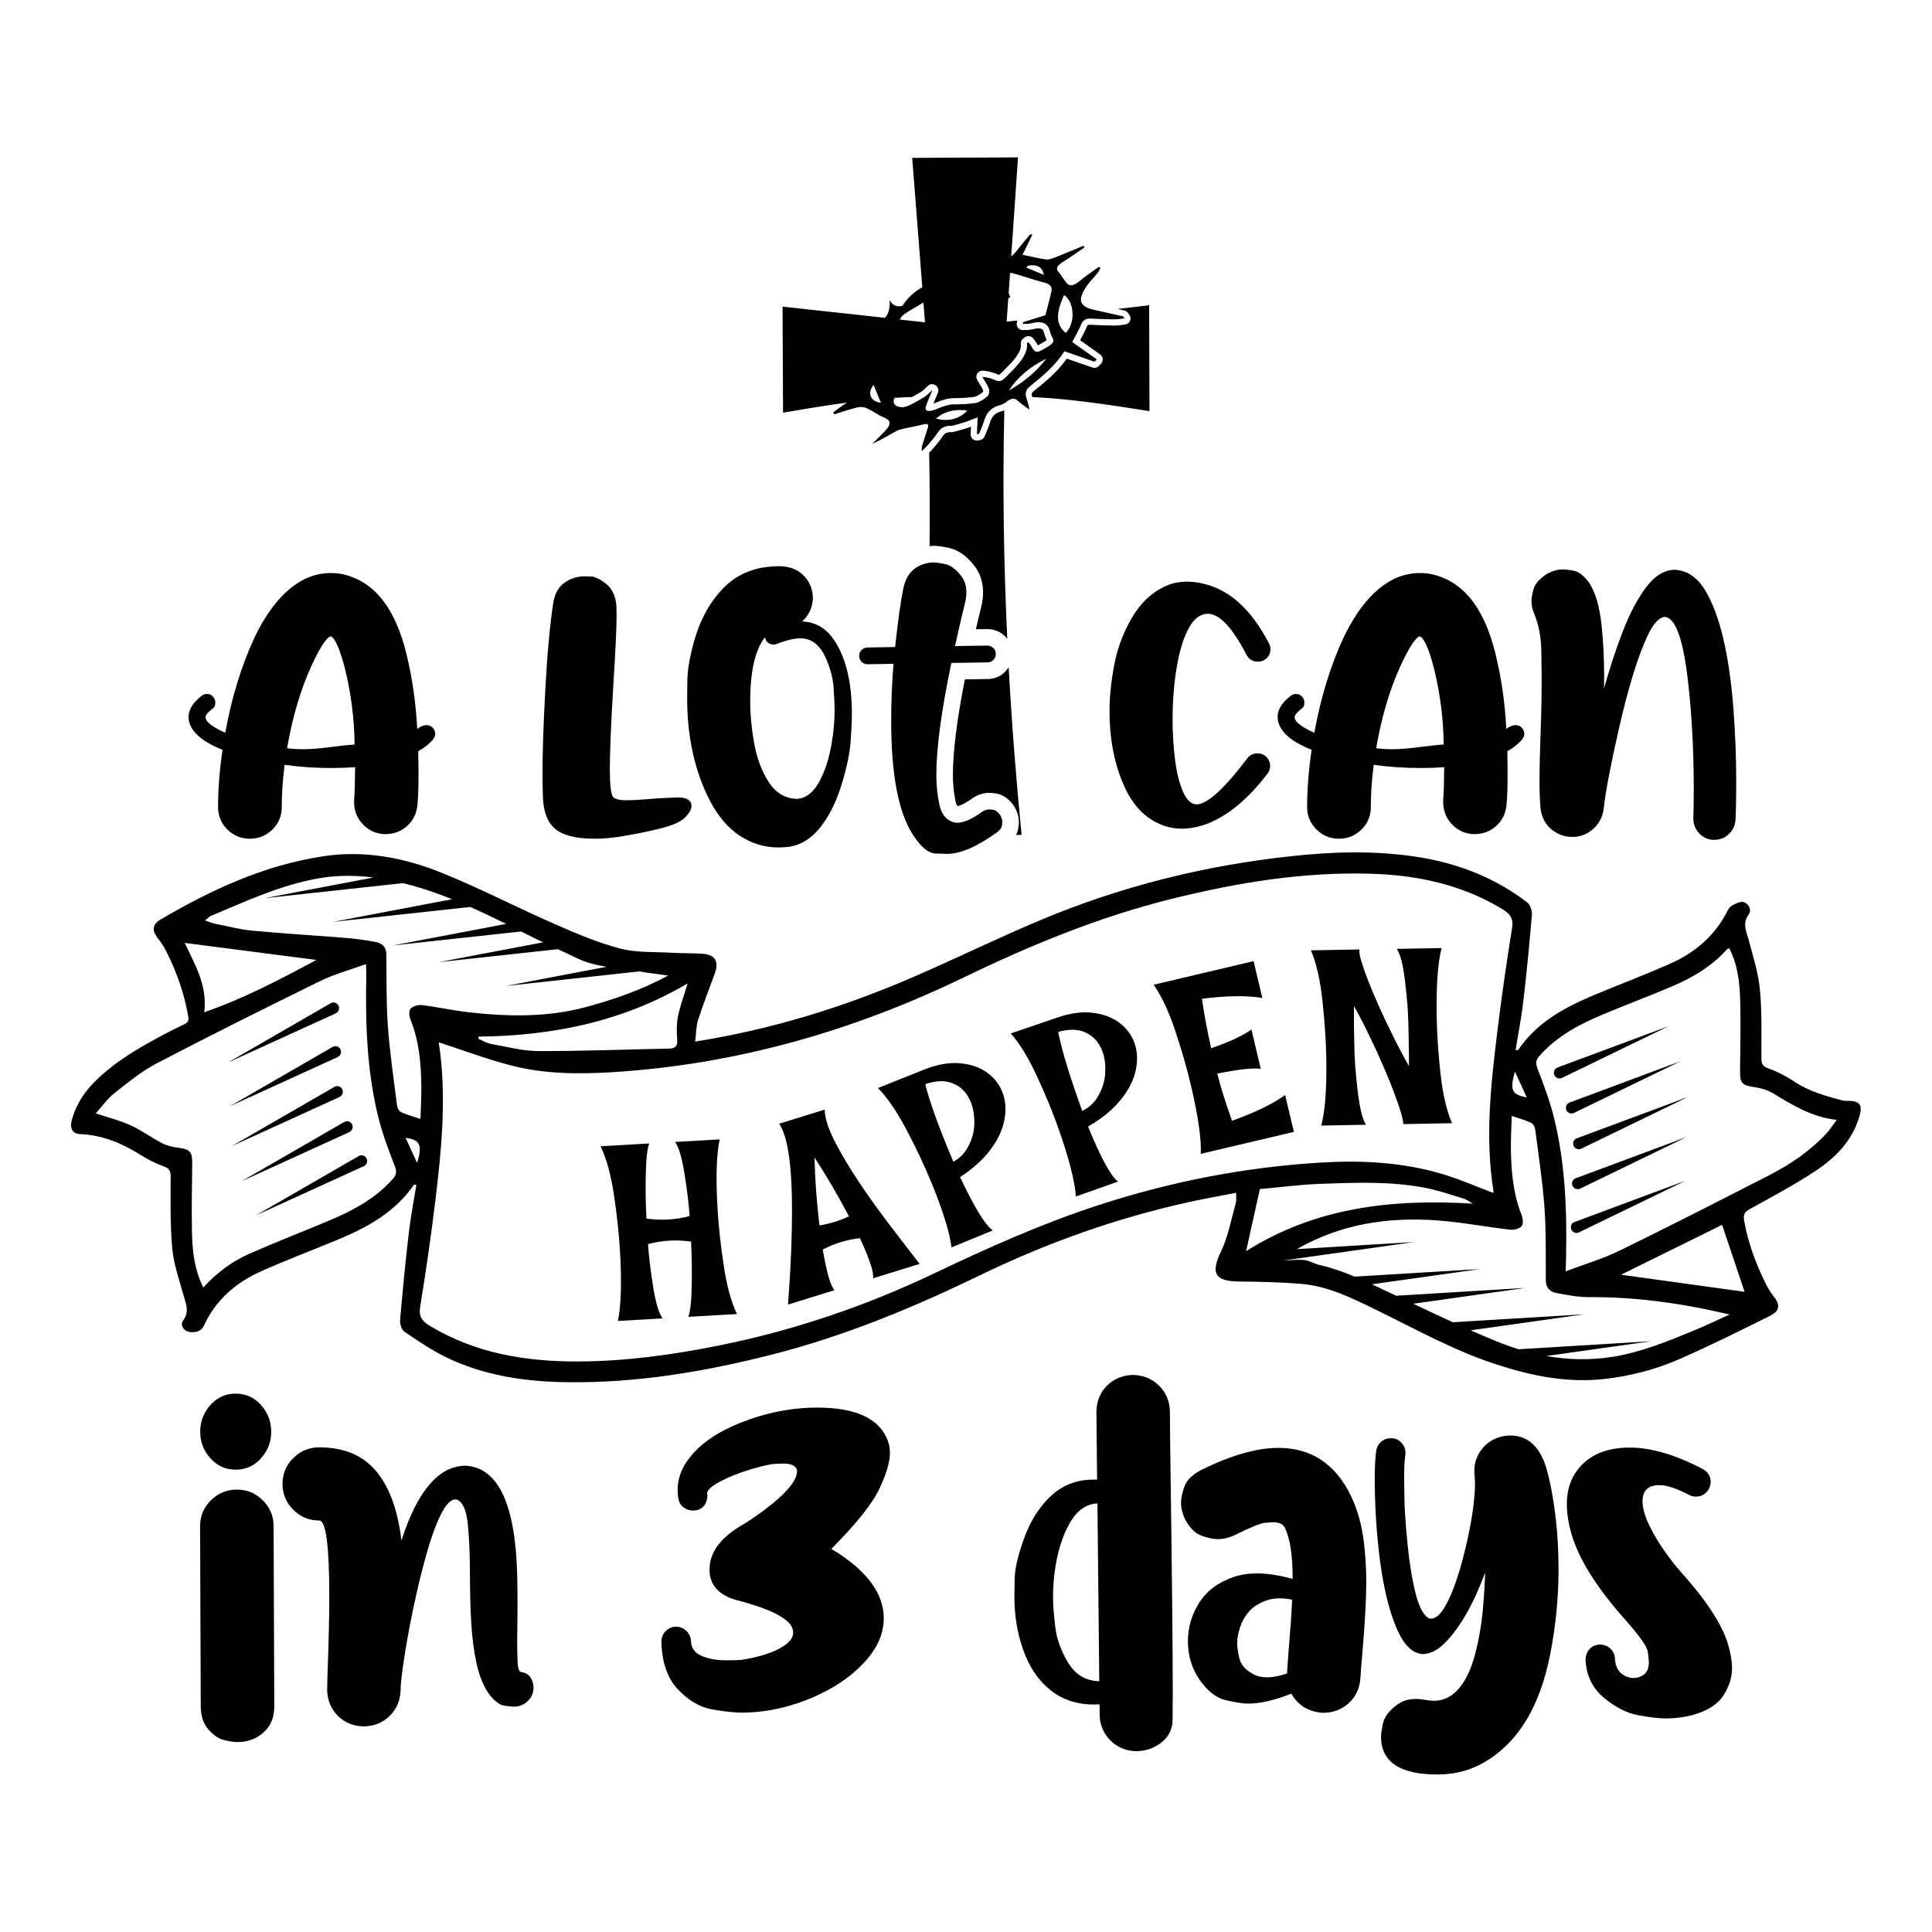 <?xml version="1.0" encoding="utf-8"?>
<svg xmlns="http://www.w3.org/2000/svg" xmlns:xlink="http://www.w3.org/1999/xlink" version="1.1" id="Layer_1" x="0px" y="0px" viewBox="0 0 432 432" style="enable-background:new 0 0 432 432;" xml:space="preserve">
<g>
	<g>
		<g>
			<g>
				<g>
					<path d="M224.8,150.15c-1.02,1.04-2.35,1.63-3.84,1.68l-5.21,0.08c-1.78,9.03-2.68,16.21-2.68,21.36c0,2.09,0.2,4.06,0.59,5.86       c0.06,0.28,0.22,0.91,0.48,1.12c0.29-0.05,1.28-0.31,3.23-1.72c1.24-0.84,2.55-1.25,3.89-1.25c0.21,0,0.67,0.03,1.39,0.13       c1.41,0.21,2.68,1.01,3.78,2.39c0.95,1.31,1.39,2.65,1.39,4.02c0,0.24-0.03,0.72-0.14,1.43c-0.07,0.5-0.25,0.98-0.48,1.45       c0.41,0,0.82,0,1.23-0.01c-1.23-12.5-2.2-25-2.89-37.5C225.33,149.53,225.09,149.85,224.8,150.15z"></path>
					<path d="M208.78,122.05c0.78,0,1.82,0.14,3.26,0.43c2.04,0.41,3.93,1.68,5.63,3.78c1.41,1.67,2.15,3.8,2.15,6.25       c0,0.75-0.08,1.52-0.23,2.31c-0.11,0.58-0.34,1.56-0.69,2.93c-0.21,0.85-0.44,1.83-0.69,2.94l2.5-0.03c0,0,0,0,0,0       c1.55,0,2.91,0.54,3.98,1.57c0.2,0.2,0.37,0.42,0.54,0.64c-0.8-17-1.07-34.02-0.66-51.11c-0.13,0.05-0.25,0.09-0.38,0.13       c-2.09,0.52-2.49,1.46-2.99,3.09c-0.2,0.64-0.46,1.26-0.73,1.85c-0.11,0.25-0.21,0.49-0.31,0.74       c-0.17,0.42-0.55,0.73-0.99,0.82l-0.51,0.1c-0.42,0.08-0.84-0.04-1.16-0.31c-0.31-0.27-0.48-0.68-0.46-1.1l0.08-1.67       l-0.46,0.17c-1.07,0.36-2.23,0.69-3.51,1.01c-0.16,0.05-0.33,0.05-0.5,0.04c-0.11-0.02-0.33-0.02-0.67,0.05       c-0.26,0.05-0.47,0.14-0.64,0.25c-0.01,0.01-0.02,0.02-0.03,0.02c-0.26,0.18-0.45,0.47-0.69,0.83       c-0.13,0.18-0.25,0.36-0.39,0.55c-0.73,0.96-1.47,1.89-2.46,2.89c0.13,6.98,0.15,13.96,0.08,20.92       C208.15,122.08,208.46,122.05,208.78,122.05z"></path>
					<path d="M256.95,68.25c-2.35,0.27-4.7,0.55-7.06,0.83c0.5,0.11,1,0.22,1.5,0.34c0.6,0.15,0.87,0.57,0.98,0.76       c0.04,0.05,0.08,0.12,0.15,0.22c0.28,0.39,0.35,0.91,0.15,1.36c-0.19,0.45-0.62,0.76-1.1,0.81c-0.28,0.03-0.55,0.06-0.78,0.09       c-0.56,0.08-1.05,0.15-1.54,0.14c-1.99-0.03-3.74-0.09-5.35-0.18c-0.68-0.04-0.74,0.05-0.93,0.53       c-0.35,0.87-0.82,1.74-1.31,2.65c-0.05,0.09-0.1,0.18-0.15,0.28l4.49,3.18c0.33,0.23,0.54,0.59,0.57,0.98s-0.1,0.79-0.37,1.07       c-0.16,0.17-0.32,0.35-0.48,0.51c-0.36,0.4-0.94,0.54-1.45,0.36l-5.74-1.99c-1.97,2.84-4.63,5.07-7.61,7.45       c-0.11,0.09-0.25,0.45-0.25,0.6c0.03,0.16,0.07,0.35,0.14,0.54c8.86,0.42,17.51,1.79,26.22,3.15       C257.01,83.83,256.97,75.92,256.95,68.25z"></path>
					<path d="M230.08,86.56c3.03-2.42,5.97-4.85,7.91-8.02c2.4,0.83,4.57,1.58,6.74,2.34c0.16-0.17,0.33-0.35,0.5-0.53       c-1.9-1.34-3.8-2.69-5.47-3.87c0.77-1.48,1.48-2.69,1.96-3.86c0.45-1.12,1.11-1.44,2.27-1.38c1.74,0.09,3.52,0.15,5.29,0.17       c0.59,0.01,1.25-0.12,2.16-0.22c-0.25-0.33-0.26-0.44-0.35-0.46c-2.17-0.49-4.34-0.98-6.51-1.47c-3.32-0.73-3.75-2.31-1.4-5.56       c0.64-0.87,1.48-1.72,2.18-2.6c0.32-0.39,0.5-0.83,0.75-1.25c-0.15-0.05-0.3-0.1-0.45-0.15c-1.48,1.07-3.01,2.1-4.39,3.24       c-1.19,0.97-2.08,1.1-2.66,0.46c-0.74-0.81-1.22-1.8-1.95-2.63c-0.66-0.77-0.3-1.38,1.07-2.23c1.63-1.01,3.17-2.14,4.75-3.22       c-0.07-0.13-0.14-0.25-0.2-0.37c-2.12,0.87-4.24,1.78-6.36,2.61c-0.66,0.26-1.47,0.52-1.98,0.46       c-1.76-0.26-3.42-0.66-5.31-1.05c0.65-1.31,1.44-2.94,2.24-4.56h-0.53c-0.87,1.06-1.79,2.09-2.6,3.16       c-0.52,0.68-1.04,1.32-1.64,1.75c0.05-0.69,0.1-1.38,0.15-2.06c0.46-6.74,0.92-13.39,1.38-20.07       c-7.87,0.05-15.81,0.07-23.66,0.11c0.71,9.14,1.42,18.2,2.14,27.44c0.04,0.49,0.07,0.99,0.12,1.48       c-1.68,0.95-3.13,2.2-4.28,3.92c-0.05,0.09-0.13,0.17-0.2,0.26c-2.18,0.52-2.84-1.37-2.84-1.37c0.05,0.59,0.05,1.1-0.01,1.54       c-0.14,1.39-0.66,2.06-0.74,2.16c-0.01,0-0.01,0.01-0.01,0.01c-0.06,0.09-0.15,0.18-0.22,0.25c-0.03,0.03-0.05,0.05-0.08,0.07       c-0.68-0.07-1.36-0.15-2.03-0.22c-0.34-0.04-0.67-0.07-1.01-0.11c-1.18-0.14-2.37-0.26-3.54-0.39       c-5.49-0.59-10.89-1.18-16.29-1.77c0.04,7.75,0.07,15.66,0.11,23.7c3.77-0.64,7.52-1.27,11.29-1.82c1-0.15,2-0.29,3.01-0.42       c-1.07,0.63-2.05,1.45-3.08,2.18c0.08,0.15,0.16,0.28,0.25,0.43c1.74-0.53,3.5-1.16,5.22-1.56c0.75-0.17,1.56-0.03,2.09,0.22       c1.36,0.63,2.47,1.5,3.86,2.09c1.48,0.61,1.65,1.42,0.15,3c-0.91,0.96-1.89,1.89-2.83,2.84c1.57-0.69,2.97-1.51,4.38-2.3       c0.65-0.36,1.35-0.76,1.99-0.92c1.61-0.41,3.21-0.64,4.83-1.07c1.14-0.31,1.48-0.12,1.21,0.72c-0.44,1.39-0.9,2.78-1.3,4.15       c-0.1,0.36-0.04,0.7-0.05,1.07c1.32-1.19,2.2-2.31,3.06-3.43c0.46-0.59,0.76-1.24,1.42-1.69v-0.01       c0.29-0.19,0.66-0.36,1.13-0.46c0.46-0.09,0.82-0.11,1.12-0.07c1-0.25,2.21-0.58,3.35-0.97c0.83-0.32,1.61-0.62,2.43-0.94       c-0.07,1.38-0.13,2.58-0.19,3.78c0.16-0.04,0.33-0.06,0.49-0.1c0.34-0.83,0.75-1.66,0.99-2.48c0.53-1.69,1.12-3.3,3.97-4.01       c0.39-0.1,0.87-0.43,1.24-0.71c1.17-0.87,1.83-0.77,2.45-0.19c0.77,0.72,1.72,1.33,2.59,1.99c-0.1-1.2-0.61-2.14-0.79-3.21       C229.25,87.92,229.55,86.98,230.08,86.56z M237.91,65.98c2.33,1.41,2.63,6.29,0.4,8.45C235.7,72.4,236.43,69.32,237.91,65.98z        M195.25,89.38c-0.87-0.76-0.96-1.99,0.08-3.32c0.43,1.03,0.85,2.07,1.31,3.18c0.11,0.26,0.23,0.54,0.35,0.82       C196.25,89.97,195.66,89.72,195.25,89.38z M229.86,59.4c2.23-0.36,3.28,0.46,3.56,2.06c-1.32-0.55-2.64-1.08-3.95-1.63       C229.59,59.68,229.73,59.54,229.86,59.4z M203.11,69.64c1.12-0.66,2.25-1.33,3.37-1.99c0.04,0.5,0.08,1,0.12,1.51       c0.07,0.97,0.15,1.94,0.23,2.91c-1.38-0.15-2.76-0.3-4.13-0.45c-0.5-0.05-1-0.11-1.49-0.16       C201.43,70.85,202.03,70.28,203.11,69.64z M209.3,93.6c0,0,2.4-2.51,6.97-1.79C216.27,91.82,213.86,94.86,209.3,93.6z        M224.81,84.42c-0.83,0.84-1.36,0.95-2.06,0.66c-0.9-0.37-1.82-0.73-3.09-0.8c0.5,0.88,1.12,1.71,1.48,2.68       c0.16,0.44,0.05,1.28-0.38,1.67c-0.69,0.64-1.88,1.38-2.67,1.49c-1.72,0.24-3.39,0.29-5.05,0.31       c-0.09,0.01-0.18,0.01-0.27,0.01c-0.45,0.04-1.48,0.22-3.45,1.06c-0.23,0.09-0.45,0.17-0.66,0.24       c-1.37,0.39-1.98,0.05-1.58-1.05c0.36-1,0.81-2.01,1.38-3.36l-0.05-0.05c-0.78,0.7-1.2,1.19-1.72,1.49       c-1.39,0.8-2.83,1.74-4.25,2.19c-0.85,0.26-2.09-0.05-2.42-0.54c-0.26-0.39-0.28-0.9,0-1.45c0.62-0.05,1.25-0.08,1.87-0.11       c0.69-0.04,1.38-0.07,2.08-0.09c0.44-0.24,0.87-0.49,1.3-0.75l0.75-0.44c0.21-0.12,0.46-0.36,0.81-0.69       c0.2-0.19,0.42-0.4,0.68-0.64c0.26-0.23,0.59-0.35,0.91-0.35c0.37,0,0.75,0.15,1.02,0.45c0.35,0.39,0.49,1,0.28,1.49       l-0.45,1.07c-0.21,0.48-0.39,0.92-0.56,1.34c0.04-0.01,0.07-0.03,0.11-0.04c2.03-0.87,3.22-1.1,3.85-1.16l0.35-0.01       c1.55-0.02,3.19-0.06,4.88-0.3c0.37-0.05,1.3-0.56,1.94-1.14c-0.01-0.01,0.02-0.17,0-0.25c-0.18-0.5-0.52-1.05-0.88-1.62       c-0.15-0.26-0.32-0.52-0.47-0.79c-0.25-0.44-0.25-0.97,0.02-1.39c0.26-0.43,0.74-0.69,1.24-0.66c1.54,0.09,2.65,0.55,3.53,0.91       c0.06,0.02,0.09,0.03,0.11,0.03c0-0.01,0.15-0.08,0.46-0.39l0.53-0.53c2.01-2.02,4.1-4.11,3.89-5.97       c-0.05-0.36,0.02-0.94,0.72-1.4l0.21-0.14c0.61-0.42,1.45-0.27,1.88,0.33l0.2,0.26c0.18,0.24,0.38,0.51,0.56,0.83       c0.1,0.17,0.17,0.3,0.24,0.4c0.41-0.19,1.1-0.61,1.51-0.87c0.22-0.13,0.36-0.23,0.47-0.31c-0.31-0.57-0.5-1.18-0.67-1.8       c-0.15-0.49-0.34-1.16-2.47-0.62c-0.6,0.15-1.14,0.16-1.62,0.17c-0.17,0-0.35,0.01-0.52,0.02c-0.42,0.03-0.83-0.14-1.1-0.46       c-0.28-0.31-0.4-0.74-0.33-1.15l0.07-0.4c0.01-0.05,0.02-0.09,0.04-0.14c-0.78,0.09-1.58,0.18-2.37,0.27       c0.09-1.26,0.17-2.5,0.26-3.75c0.04-0.49,0.06-0.98,0.1-1.47c0.15-0.09,0.29-0.18,0.44-0.26c-0.12-0.3-0.24-0.6-0.35-0.9       c0.1-1.5,0.2-3.01,0.31-4.5c0.22-0.02,0.41-0.02,0.57,0.03c2.38,0.66,4.61,1.48,7.03,2.09c1.24,0.31,1.89,0.87,1.64,2.04       c-0.37,1.73-0.88,3.49-1.34,5.27c-1.8,0.56-3.4,1.07-4.99,1.56c-0.02,0.14-0.05,0.27-0.07,0.4c0.63-0.04,1.25,0.02,1.9-0.15       c2.47-0.63,3.67,0.04,4.11,1.56c0.17,0.62,0.36,1.24,0.69,1.78c0.43,0.71,0,1.23-1.09,1.89c-2.51,1.52-2.76,1.54-3.65-0.04       c-0.18-0.34-0.45-0.64-0.67-0.96c-0.25,0.16-0.35,0.22-0.35,0.24C229.93,79.5,227.28,81.94,224.81,84.42z M225.6,87.32       c1.89-2.97,4.7-5.31,8.35-7.11C231.83,83,229.04,85.37,225.6,87.32z"></path>
				</g>
			</g>
			<g>
				<g>
					<path d="M55.88,187.54c-1.98,0-3.65-0.69-5.04-2.07c-1.38-1.38-2.08-3.04-2.08-4.98c0-4.02,0.33-8.29,1-12.82       c-0.84-0.34-1.61-0.69-2.32-1.06c-2.96-1.5-4.69-3.28-5.18-5.35c-0.06-0.32-0.1-0.64-0.1-0.96c0-1.64,0.99-3.23,2.96-4.74       c0.34-0.26,0.72-0.38,1.13-0.38c0.09,0,0.27,0.02,0.56,0.06c0.29,0.04,0.61,0.28,0.95,0.71c0.26,0.34,0.39,0.72,0.39,1.12       c0,0.09-0.02,0.28-0.06,0.58c-0.04,0.3-0.28,0.61-0.71,0.93c-0.94,0.73-1.42,1.34-1.42,1.83c0,0.81,1.07,1.77,3.22,2.88       c0.36,0.19,0.76,0.37,1.19,0.54c1.44-7.91,3.62-15,6.54-21.28c1.37-2.88,2.92-5.41,4.65-7.56c1.73-2.16,3.63-3.84,5.71-5.05       c2.08-1.21,4.32-1.81,6.73-1.81c0.62,0,1.27,0.04,1.93,0.13c7.34,1.3,12.31,7.23,14.91,17.79c1.35,5.51,2.17,11.17,2.45,16.96       c0.13-0.13,0.36-0.29,0.71-0.48c0.52-0.26,0.97-0.38,1.35-0.38c0.77,0,1.34,0.33,1.71,0.99c0.17,0.32,0.26,0.63,0.26,0.93       c0,0.41-0.15,0.81-0.45,1.22c-0.88,1.05-2,1.94-3.35,2.69c0.04,1.88,0.06,3.58,0.06,5.1c0,3.03-0.08,5.32-0.23,6.86       c-0.19,1.99-1,3.6-2.42,4.84c-1.33,1.15-2.92,1.73-4.76,1.73h-0.39c-2.02-0.19-3.64-1-4.86-2.44       c-1.16-1.32-1.74-2.91-1.74-4.74v-0.38c0.13-1.52,0.2-3.99,0.23-7.41c-1.78,0.13-3.56,0.19-5.34,0.19       c-3.48,0-6.95-0.23-10.43-0.71c-0.43,3.36-0.64,6.52-0.64,9.49c0,1.94-0.7,3.61-2.09,4.98       C59.51,186.85,57.83,187.54,55.88,187.54z M67.76,167.53c1.74,0,4.12-0.2,7.15-0.61c1.5-0.19,2.96-0.34,4.38-0.45       c-0.06-5.73-0.78-11.39-2.16-16.99c-1.16-4.47-2.23-6.87-3.22-7.21c-0.94,0.34-2.33,2.46-4.15,6.35       c-2.49,5.38-4.35,11.61-5.57,18.69C65.37,167.46,66.56,167.53,67.76,167.53z"></path>
					<path d="M132.99,187.54c-4.81,0-8.02-0.99-9.63-2.98c-1.2-1.45-1.86-3.57-1.96-6.35c-0.06-1.58-0.1-3.35-0.1-5.32       c0-4.53,0.21-10.8,0.64-18.82c0.43-8.01,1.04-14.56,1.83-19.65c0.39-1.9,1.24-3.3,2.56-4.2s2.77-1.35,4.36-1.35       c0.09,0,0.56,0.01,1.42,0.03s1.94,0.52,3.25,1.51c1.31,0.98,2.11,2.45,2.41,4.39c0.06,0.68,0.1,1.61,0.1,2.79       c0,2.71-0.24,7.83-0.71,15.35c-0.54,8.89-0.8,15.29-0.8,19.2c0,3.27,0.23,5.28,0.68,6.03c0.47,0.51,1.48,0.77,3.03,0.77       c1.18,0,2.65-0.07,4.41-0.22c2.04-0.19,4.4-0.33,7.08-0.42c2.04,0.02,3.06,0.66,3.06,1.92c0,0.71-0.45,1.53-1.34,2.47       c-0.89,0.94-2.5,1.72-4.81,2.34c-2.64,0.71-5.69,1.35-9.14,1.92C137.14,187.34,135.03,187.54,132.99,187.54z"></path>
					<path d="M174.07,189.49c-3.11,0-5.99-0.87-8.63-2.6c-2.64-1.73-4.87-4.35-6.7-7.85c-3.39-6.54-5.09-14.2-5.09-22.98       c0-0.41,0.02-1.74,0.05-3.99c0.03-2.25,0.49-4.98,1.37-8.19c1.4-5.26,3.72-9.49,6.99-12.69c3.11-3.06,7.18-4.58,12.2-4.58       c2.34,0,4.22,0.76,5.63,2.28c1.24,1.35,1.87,3,1.87,4.97v0.1c-0.15,2.05-0.96,3.72-2.41,5c2.81,0.11,5.08,1.33,6.79,3.65       c2.9,3.93,4.35,9.67,4.35,17.21c0,1.18-0.09,3.1-0.27,5.79c-0.18,2.68-0.85,5.92-2,9.71c-1.15,3.79-2.71,6.97-4.68,9.52       c-1.97,2.55-4.31,4.05-7.02,4.5C175.68,189.44,174.86,189.49,174.07,189.49z M178.13,178.63c1.97-0.08,3.63-1.31,4.97-3.69       c1.34-2.37,2.3-5.32,2.88-8.85c0.43-2.48,0.64-4.95,0.64-7.4c0-1.07-0.08-2.75-0.24-5.05c-0.16-2.3-0.83-4.65-2-7.05       c-1.17-2.4-2.86-3.69-5.07-3.86h-0.23c-1.48,0-3.29,0.43-5.44,1.28c-0.26,0.09-0.5,0.13-0.74,0.13c-0.32,0-0.69-0.12-1.09-0.37       c-0.41-0.25-0.66-0.68-0.74-1.3c-2.21,2.82-3.32,7.6-3.32,14.33c0,3.1,0.31,6.3,0.93,9.62c0.62,3.31,1.7,6.15,3.24,8.51       S175.53,178.52,178.13,178.63z"></path>
					<path d="M211.77,190.93c-0.13,0-0.99-0.03-2.58-0.08c-1.59-0.05-3.25-1.42-4.99-4.09c-3.28-4.98-4.93-13.48-4.93-25.51       c0-4.4,0.17-8.68,0.52-12.82l-5.76,0.1c-0.54,0-0.99-0.18-1.35-0.53c-0.37-0.35-0.56-0.8-0.58-1.33       c0.02-0.53,0.2-0.98,0.55-1.33c0.34-0.35,0.78-0.54,1.32-0.56l6.18-0.1c0.64-5.94,1.27-10.37,1.87-13.3       c0.54-2.26,1.61-3.83,3.22-4.68c1.12-0.62,2.3-0.93,3.54-0.93c0.52,0,1.36,0.12,2.53,0.35c1.17,0.24,2.32,1.06,3.46,2.47       c0.88,1.05,1.32,2.35,1.32,3.91c0,0.51-0.05,1.04-0.16,1.59s-0.32,1.46-0.64,2.74c-0.47,1.94-1.05,4.49-1.74,7.63l7.21-0.1       c0.54,0,0.99,0.18,1.35,0.53c0.36,0.35,0.55,0.8,0.55,1.33s-0.17,0.98-0.51,1.33c-0.34,0.35-0.78,0.54-1.32,0.56l-8.11,0.13       c-2.23,10.71-3.35,19.05-3.35,25.03c0,2.37,0.23,4.59,0.68,6.65c0.45,2.06,1.45,3.36,2.99,3.89c0.32,0.11,0.67,0.16,1.03,0.16       c1.42,0,3.25-0.81,5.51-2.44c0.54-0.36,1.1-0.54,1.71-0.54c0.13,0,0.41,0.03,0.85,0.1c0.44,0.06,0.91,0.41,1.4,1.03       c0.39,0.53,0.58,1.1,0.58,1.7c0,0.15-0.03,0.44-0.1,0.88c-0.06,0.44-0.42,0.9-1.06,1.39       C218.48,189.32,214.75,190.93,211.77,190.93z"></path>
					<path d="M264.22,185.29c-2.62,0-5.1-0.83-7.45-2.48c-2.35-1.66-4.28-4.29-5.78-7.9c-1.93-4.66-2.9-9.95-2.9-15.87       c0-3.12,0.34-6.53,1.03-10.24c0.69-3.71,1.99-7.22,3.91-10.55c1.92-3.32,4.38-5.69,7.39-7.1c1.52-0.73,3.19-1.09,4.99-1.09       c1.74,0,3.61,0.34,5.6,1.03c5,1.79,9.25,6.06,12.75,12.79c0.21,0.43,0.32,0.85,0.32,1.28c0,1.11-0.51,1.94-1.54,2.5       c-0.43,0.19-0.86,0.29-1.29,0.29c-1.12,0-1.95-0.5-2.51-1.51c-3.2-6.13-6.07-9.2-8.63-9.2c-1.63,0-3.02,0.99-4.15,2.96       s-2.02,4.6-2.64,7.87c-0.75,3.97-1.13,8.26-1.13,12.85c0,2.82,0.17,5.7,0.51,8.62c0.34,2.93,0.93,5.38,1.77,7.36       c0.84,1.98,1.88,2.96,3.12,2.96h0.13c2.43-0.21,6.15-3.64,11.17-10.29c0.6-0.75,1.37-1.12,2.32-1.12       c0.58,0,1.14,0.18,1.67,0.54c0.75,0.62,1.13,1.39,1.13,2.31c0,0.6-0.19,1.15-0.58,1.67c-2.71,3.55-5.43,6.3-8.18,8.27       C271.52,183.95,267.84,185.29,264.22,185.29z"></path>
					<path d="M299.4,187.54c-1.97,0-3.65-0.69-5.04-2.07c-1.38-1.38-2.08-3.04-2.08-4.98c0-4.02,0.33-8.29,1-12.82       c-0.84-0.34-1.61-0.69-2.32-1.06c-2.96-1.5-4.69-3.28-5.18-5.35c-0.06-0.32-0.1-0.64-0.1-0.96c0-1.64,0.99-3.23,2.96-4.74       c0.34-0.26,0.72-0.38,1.13-0.38c0.08,0,0.27,0.02,0.56,0.06c0.29,0.04,0.61,0.28,0.95,0.71c0.26,0.34,0.39,0.72,0.39,1.12       c0,0.09-0.02,0.28-0.06,0.58c-0.04,0.3-0.28,0.61-0.71,0.93c-0.95,0.73-1.42,1.34-1.42,1.83c0,0.81,1.07,1.77,3.22,2.88       c0.36,0.19,0.76,0.37,1.19,0.54c1.44-7.91,3.62-15,6.54-21.28c1.37-2.88,2.92-5.41,4.65-7.56c1.73-2.16,3.63-3.84,5.71-5.05       c2.08-1.21,4.32-1.81,6.73-1.81c0.62,0,1.27,0.04,1.93,0.13c7.34,1.3,12.31,7.23,14.91,17.79c1.35,5.51,2.17,11.17,2.45,16.96       c0.13-0.13,0.36-0.29,0.71-0.48c0.52-0.26,0.97-0.38,1.35-0.38c0.77,0,1.34,0.33,1.71,0.99c0.17,0.32,0.26,0.63,0.26,0.93       c0,0.41-0.15,0.81-0.45,1.22c-0.88,1.05-2,1.94-3.35,2.69c0.04,1.88,0.06,3.58,0.06,5.1c0,3.03-0.08,5.32-0.23,6.86       c-0.19,1.99-1,3.6-2.42,4.84c-1.33,1.15-2.92,1.73-4.76,1.73h-0.39c-2.02-0.19-3.64-1-4.86-2.44       c-1.16-1.32-1.74-2.91-1.74-4.74v-0.38c0.13-1.52,0.2-3.99,0.23-7.41c-1.78,0.13-3.56,0.19-5.34,0.19       c-3.48,0-6.95-0.23-10.43-0.71c-0.43,3.36-0.64,6.52-0.64,9.49c0,1.94-0.7,3.61-2.09,4.98       C303.03,186.85,301.36,187.54,299.4,187.54z M311.28,167.53c1.74,0,4.12-0.2,7.15-0.61c1.5-0.19,2.96-0.34,4.38-0.45       c-0.06-5.73-0.78-11.39-2.16-16.99c-1.16-4.47-2.23-6.87-3.22-7.21c-0.94,0.34-2.33,2.46-4.15,6.35       c-2.49,5.38-4.35,11.61-5.57,18.69C308.89,167.46,310.08,167.53,311.28,167.53z"></path>
					<path d="M383.27,187.79c-1.33,0-2.46-0.5-3.38-1.51c-0.84-0.92-1.26-2.02-1.26-3.3v-0.1c0.06-1.43,0.1-3.85,0.1-7.24       c-0.04-8.61-0.49-16.55-1.35-23.82c-1.07-9.1-2.79-13.73-5.15-13.88c-1.22,0.11-2.45,1.4-3.67,3.88       c-2.19,4.49-4.39,11.57-6.6,21.25c-1.82,8.01-2.95,13.95-3.38,17.82c-0.21,1.65-0.89,3.03-2.03,4.17       c-1.4,1.39-3.05,2.08-4.96,2.08c-1.74,0-3.29-0.56-4.67-1.68c-1.37-1.12-2.19-2.68-2.45-4.66c-0.15-1.67-0.23-3.63-0.23-5.9       c0-3.18,0.08-6.85,0.24-11.01c0.16-4.16,0.24-8.18,0.24-12.07c0-1.17-0.03-3.28-0.08-6.31s-0.57-5.77-1.56-8.21       c-0.43-0.96-0.64-1.93-0.64-2.92c0-0.62,0.15-1.48,0.45-2.6c0.3-1.11,1.18-2.18,2.64-3.21c1.29-0.83,2.63-1.25,4.02-1.25       c0.41,0,1.19,0.1,2.33,0.3s2.31,1.12,3.49,2.74c1.42,2.2,2.34,5.42,2.77,9.65c0.37,3.53,0.55,7.34,0.55,11.44l-0.03,2.5       c1.27-4.55,2.68-8.83,4.23-12.84c1.56-4.01,3.28-7.27,5.17-9.78s3.98-3.82,6.28-3.93c2.83,0.08,5.16,1.65,6.99,4.68       c3.24,5.43,5.33,14.27,6.28,26.54c0.41,5.51,0.61,10.93,0.61,16.25c0,3.55-0.05,6.35-0.16,8.4c-0.09,1.33-0.58,2.4-1.5,3.24       C385.66,187.38,384.56,187.79,383.27,187.79z"></path>
				</g>
			</g>
		</g>
		<g>
			<g>
				<path d="M53.1,389.53c-0.8,0-1.81-0.16-3.04-0.46c-1.23-0.31-2.4-1.12-3.51-2.42c-1.11-1.3-1.66-3.02-1.66-5.15l-0.15-40.24      c0-2.26,0.8-4.18,2.41-5.78c1.61-1.6,3.54-2.4,5.81-2.4c2.27,0,4.2,0.8,5.81,2.4c1.61,1.6,2.41,3.53,2.41,5.78l0.15,40.24      c0,2.13-0.56,3.84-1.68,5.13C57.97,388.56,55.79,389.53,53.1,389.53z M52.72,328.62c-2.44,0-4.44-0.98-6.01-2.94      c-1.29-1.59-1.94-3.43-1.94-5.54s0.65-3.97,1.94-5.58c1.57-1.96,3.57-2.94,6.01-2.94c2.42,0,4.41,0.98,5.98,2.94      c1.29,1.61,1.94,3.47,1.94,5.58s-0.65,3.95-1.94,5.54C57.13,327.64,55.14,328.62,52.72,328.62z"></path>
				<path d="M81.41,386.03c-2.32-0.03-4.25-0.8-5.81-2.32c-1.56-1.53-2.37-3.45-2.45-5.78l0.07-3.2c0.27-7.12,0.41-13.04,0.41-17.78      c0-11.3-0.75-16.96-2.24-16.96c-2.27,0-4.2-0.8-5.81-2.4c-1.61-1.6-2.41-3.53-2.41-5.78s0.8-4.18,2.41-5.78      c1.61-1.6,3.54-2.4,5.81-2.4c5.88,0,10.32,2.03,13.33,6.1c2.61,3.5,4.3,8.4,5.04,14.73c3.56-11.06,8.32-16.63,14.27-16.73      c7.35,0.37,11.22,8.55,11.62,24.54c0.05,2.33,0.07,4.55,0.07,6.66c0,1.59-0.01,3.12-0.04,4.61l-0.04,3.61      c0,1.46,0.03,2.93,0.09,4.41c0.06,1.48,0.34,2.25,0.84,2.32c1.22,0.15,2.04,0.83,2.47,2.05c0.17,0.5,0.26,0.99,0.26,1.49      c0,0.69-0.19,1.39-0.56,2.08c-1,1.41-2.28,2.12-3.85,2.12c-0.22,0-0.87-0.06-1.94-0.19c-1.07-0.12-2.19-0.89-3.36-2.31      c-1.4-1.86-2.41-4.26-3.04-7.21c-0.63-2.95-1.04-6.15-1.21-9.59c-0.17-3.45-0.26-6.85-0.26-10.23c0-4.39-0.16-8.14-0.47-11.25      c-0.31-3.11-1.11-4.95-2.41-5.52l-0.37-0.04c-1.05,0-2.14,1.13-3.27,3.4c-1.13,2.27-2.24,5.35-3.32,9.24      c-1.08,3.89-2.05,7.93-2.91,12.11c-0.86,4.18-1.53,7.9-2.02,11.16c-0.49,3.26-0.73,5.47-0.73,6.64      c-0.05,2.31-0.84,4.23-2.37,5.78C85.69,385.15,83.75,385.96,81.41,386.03z"></path>
				<path d="M165.97,382.95c-1.82,0-4.09-0.25-6.82-0.74c-2.73-0.5-5.26-2-7.6-4.5c-2.34-2.5-3.56-6.06-3.66-10.67      c0.02-0.94,0.35-1.72,0.97-2.34c0.62-0.62,1.39-0.94,2.32-0.97c0.92,0.03,1.69,0.35,2.32,0.97c0.62,0.62,0.96,1.39,1.01,2.31      c0.05,1.54,0.88,2.64,2.5,3.31c1.49,0.62,3.3,0.93,5.42,0.93c0.17,0,0.88-0.01,2.13-0.02c1.25-0.01,3.01-0.32,5.3-0.93      c2.29-0.61,4.16-1.41,5.6-2.4c1.27-0.87,1.9-1.83,1.9-2.9c0-2.63-4.22-5.03-12.66-7.21c-4.03-1.14-6.05-3.41-6.05-6.81      c0-3.72,2.28-6.95,6.84-9.71c1.24-0.69,2.89-1.79,4.93-3.27c5.2-3.82,7.81-6.85,7.81-9.11v-0.07c-0.2-1.04-1.21-1.56-3.03-1.56      c-0.12,0-0.73,0.02-1.81,0.06c-1.08,0.04-2.93,0.45-5.53,1.23c-2.6,0.78-4.87,1.68-6.8,2.7c-1.93,1.02-2.91,1.9-2.93,2.64      l0.04,0.56c0,0.72-0.2,1.4-0.6,2.05c-0.57,0.84-1.47,1.26-2.69,1.26c-0.67,0-1.33-0.22-1.96-0.65      c-0.64-0.43-1.05-1.11-1.25-2.03c-0.1-0.67-0.15-1.31-0.15-1.93c0-2.93,1.2-5.7,3.6-8.31c2.4-2.62,5.8-4.82,10.18-6.6      c5.8-2.33,11.62-3.5,17.44-3.5c8.71,0,13.98,2.49,15.8,7.47c0.3,0.82,0.45,1.71,0.45,2.68c0,2.03-0.8,4.72-2.39,8.07      c-1.59,3.35-5.17,7.81-10.72,13.39c1.92,1.09,3.8,2.43,5.64,4.02c4.06,3.57,6.09,7.4,6.09,11.49c0,3.3-1.33,6.45-4,9.45      c-2.44,2.75-5.53,5.09-9.28,7.01c-3.75,1.92-7.71,3.27-11.9,4.04C170.22,382.74,168.07,382.95,165.97,382.95z"></path>
				<path d="M254.16,391.57c-2.09-0.02-3.88-0.68-5.38-1.95c-1.49-1.28-2.43-2.91-2.8-4.89c-0.07-0.72-0.11-1.46-0.11-2.23v-1.41      l-1.27,0.04c-3.86,0-7.15-1.11-9.86-3.33c-2.71-2.22-4.73-5.27-6.05-9.17c-1.25-3.62-1.87-7.47-1.87-11.57      c0-0.32,0.02-1.66,0.06-4.02c0.04-2.35,0.79-5.49,2.24-9.41c1.46-3.92,3.54-7.08,6.26-9.48c2.54-2.21,5.59-3.31,9.15-3.31h0.78      l-0.15-15.14c0.02-2.33,0.8-4.27,2.33-5.82c1.53-1.55,3.47-2.36,5.81-2.44c2.32,0.05,4.26,0.84,5.83,2.36      c1.57,1.53,2.39,3.44,2.46,5.75c0.02,3.72,0.07,8.37,0.15,13.95c0.32,23.18,0.49,39.48,0.49,48.9l-0.04,6.36      c-0.08,1.98-0.9,3.6-2.48,4.85S256.28,391.52,254.16,391.57z M245.8,375.92l-0.41-39.75c-2.44,0.1-4.45,1.48-6.03,4.13      c-1.58,2.65-2.7,5.95-3.34,9.89c-0.37,2.28-0.56,4.57-0.56,6.88c0,1.64,0.16,3.85,0.49,6.64c0.32,2.79,1.31,5.51,2.95,8.16      C240.53,374.52,242.83,375.87,245.8,375.92z"></path>
				<path d="M295.88,382.98h-0.34c-3.09-0.3-5.35-1.72-6.8-4.28c-3.69,1.49-6.94,2.23-9.75,2.23c-1.05,0-2.65-0.25-4.82-0.74      s-4.13-2.01-5.9-4.54c-1.77-2.53-2.65-5.43-2.65-8.7c0-3.05,0.84-5.91,2.52-8.57s4.26-4.59,7.75-5.78      c1.54-0.52,3.26-0.78,5.16-0.78c2.39,0,5.05,0.41,7.99,1.23c0-5.25-0.57-9.05-1.72-11.38c-0.37-0.87-1.28-1.3-2.73-1.3      c-0.17,0-0.75,0.04-1.74,0.13c-0.98,0.09-3.28,1.02-6.89,2.81c-1.25,0.57-2.48,0.85-3.7,0.85c-0.85,0-2-0.24-3.47-0.72      c-1.47-0.48-2.75-1.75-3.85-3.81c-0.57-1.24-0.86-2.47-0.86-3.68c0-0.87,0.24-2.03,0.73-3.48s1.76-2.72,3.83-3.81      c6.65-3.27,12.39-4.91,17.22-4.91c7.3,0,12.69,3.55,16.17,10.64c1.52,3.15,2.5,6.68,2.95,10.6c0.35,2.85,0.52,5.78,0.52,8.78      c0,3.72-0.27,8.81-0.82,15.28l-0.04,0.45c-0.22,2.5-0.37,4.42-0.45,5.76c-0.17,2.33-1.06,4.2-2.67,5.62      C299.94,382.28,298.05,382.98,295.88,382.98z M283.3,375.06c1.29,0,2.79-0.29,4.48-0.86c0.15-2.4,0.32-4.8,0.52-7.18      c0.27-3.12,0.49-6.24,0.63-9.33c-1.02-0.2-1.97-0.3-2.84-0.3c-1.79,0-3.5,0.51-5.14,1.54c-1.63,1.03-2.83,2.61-3.6,4.74      c-0.47,1.31-0.71,2.6-0.71,3.87c0,0.79,0.16,1.89,0.49,3.29c0.32,1.4,1.38,2.58,3.17,3.55      C281.15,374.84,282.15,375.06,283.3,375.06z"></path>
				<path d="M321.39,396.78c-8.39,0-12.59-2.83-12.59-8.48c0-0.64,0.16-1.65,0.47-3.03c0.31-1.38,1.31-2.71,3.01-4      c1.2-0.92,2.64-1.38,4.33-1.38c0.67,0,1.39,0.07,2.17,0.22c0.65,0.12,1.27,0.19,1.87,0.19c2.12,0,3.96-0.9,5.53-2.71      c1.57-1.81,2.79-4.39,3.66-7.73c0.87-3.35,1.45-6.7,1.74-10.06c0.29-3.36,0.45-6.08,0.5-8.16c-2.57,6.94-5.52,12.14-8.85,15.58      c-1.69,1.76-3.44,2.64-5.23,2.64c-1.99-0.22-3.66-1.65-5-4.28c-2.46-4.76-4.15-12.16-5.04-22.2c-0.37-4.26-0.56-8.42-0.56-12.46      c0-2.98,0.11-5.18,0.34-6.62c0.17-0.89,0.62-1.6,1.34-2.12c0.57-0.4,1.22-0.59,1.94-0.59c1.12,0,2,0.46,2.65,1.38      c0.4,0.54,0.6,1.18,0.6,1.9l-0.04,0.52c-0.17,1.07-0.26,2.78-0.26,5.13c0,0.77,0.02,2.3,0.06,4.59s0.26,5.58,0.67,9.87      c0.41,4.29,1.02,8.05,1.83,11.29c0.81,3.24,1.85,5.11,3.12,5.63l0.34,0.04c1.17,0,2.36-1.18,3.57-3.53s2.32-5.4,3.34-9.15      c1.02-3.74,1.81-7.4,2.35-10.97c0.37-2.58,0.56-4.71,0.56-6.4c0-0.67-0.03-1.26-0.08-1.79c-0.05-0.4-0.07-0.78-0.07-1.15      c0-1.86,0.57-3.51,1.7-4.95c1.13-1.44,2.66-2.38,4.58-2.83c0.57-0.12,1.15-0.19,1.72-0.19c3.83,0,6.5,2.31,7.99,6.92      c0.92,3.03,1.67,6.95,2.24,11.79c0.4,3.57,0.6,7.29,0.6,11.16c0,6.4-0.62,12.75-1.87,19.08c-2.39,12.22-7.63,20.44-15.72,24.66      C328.04,396.05,324.88,396.78,321.39,396.78z"></path>
				<path d="M372.53,384.25c-1.47,0-3.5-0.23-6.09-0.69c-2.59-0.46-5.17-1.75-7.75-3.89c-2.58-2.13-3.96-4.95-4.16-8.44      c0-0.99,0.3-1.82,0.9-2.49c0.6-0.67,1.39-1,2.39-1c0.9,0,1.67,0.32,2.32,0.95c0.65,0.63,0.97,1.41,0.97,2.32      c0.15,1.83,0.9,3.07,2.24,3.72c0.65,0.32,1.29,0.48,1.94,0.48s1.28-0.17,1.91-0.52c1-0.54,1.49-1.55,1.49-3.01      c0-0.32-0.08-1.07-0.22-2.25s-1.75-3.5-4.82-6.97c-6.52-7.29-10.61-13.76-12.25-19.41c-0.7-2.45-1.05-4.69-1.05-6.69      c0-2.68,0.61-4.97,1.83-6.88c2.49-3.87,6.57-5.8,12.25-5.8c4.76,0,10.2,1.6,16.32,4.8c1.17,0.67,1.76,1.64,1.76,2.9      c0,0.52-0.14,1.04-0.41,1.56c-0.67,1.14-1.64,1.71-2.91,1.71c-0.52,0-1.04-0.14-1.57-0.41c-2.76-1.44-4.94-2.16-6.54-2.16      c-2.52,0-3.79,1.19-3.81,3.57c0.02,1.61,0.54,3.43,1.53,5.47c1,2.03,2.16,3.98,3.49,5.84c1.33,1.86,2.51,3.36,3.53,4.5      c5.7,6.35,9.23,11.74,10.57,16.18c0.6,2.01,0.9,3.82,0.9,5.43c0,1.98-0.64,3.99-1.92,6.01c-1.28,2.02-3.59,3.49-6.93,4.41      C376.51,383.99,374.55,384.25,372.53,384.25z"></path>
			</g>
		</g>
		<g>
			<path d="M413.09,246.16c-0.35,0.01-0.71,0-1.04-0.09c-3.86-0.99-7.66-2.06-11.03-4.34c-1.73-1.17-3.65-2.12-5.61-2.84     c-1.23-0.45-1.56-0.96-1.56-2.21c-0.01-5.14,0.15-10.31-0.33-15.42c-0.35-3.73-1.53-7.39-2.5-11.05     c-0.52-1.96-1.5-3.74,0.02-5.79c0.85-1.14-0.45-3.02-1.85-2.72c-1.02,0.22-2.37,0.86-2.78,1.7c-2.8,5.71-7.29,9.57-12.95,12.08     c-5.56,2.46-11.25,4.61-16.86,6.95c-6.65,2.78-12.92,6.12-17.12,12.32c-0.04,0.06-0.21,0.03-0.59,0.07     c0.59-3.7,1.31-7.3,1.73-10.94c0.75-6.44,1.38-12.89,1.92-19.35c0.08-0.9-0.38-2.23-1.06-2.75c-7.45-5.71-15.94-8.92-25.21-10.27     c-9.22-1.35-18.42-1.06-27.64-0.06c-19.3,2.09-37.97,6.73-55.87,14.24c-9.7,4.07-19.16,8.72-28.82,12.89     c-15.41,6.65-31.34,11.59-48.5,14.32c0.22-1.75,0.19-3.35,0.65-4.79c1.12-3.5,2.44-6.93,3.72-10.38c1.03-2.78,0.1-4.31-2.87-4.48     c-2.22-0.13-4.45-0.08-6.67-0.21c-3.91-0.23-7.96,0.02-11.68-0.96c-5.04-1.33-9.92-3.43-14.71-5.53     c-8.45-3.71-16.66-7.98-25.21-11.43c-8.38-3.38-17.24-5.03-26.31-3.67c-13.22,1.98-25.14,7.5-36.55,14.21     c-1.71,1.01-1.83,2.44-0.64,3.98c0.71,0.92,1.39,1.88,1.92,2.91c2.39,4.66,4.11,9.54,5,14.72c0.17,0.97-0.1,1.39-0.89,1.76     c-1.53,0.73-3.05,1.49-4.55,2.28c-5.54,2.94-10.96,6.07-15.45,10.54c-2.45,2.44-4.25,5.27-5.16,8.63     c-0.48,1.78,0.21,3.04,1.79,3.1c5,0.19,9.4,2.02,13.58,4.64c1.62,1.02,3.36,1.93,5.16,2.56c1.32,0.46,1.59,1.07,1.59,2.37     c0,5.32-0.14,10.66,0.35,15.94c0.33,3.55,1.55,7.04,2.52,10.51c0.53,1.92,1.39,3.65-0.06,5.63c-0.83,1.14,0.2,2.52,1.68,2.64     c1.35,0.11,2.43-0.3,3.02-1.58c2.64-5.71,7.13-9.53,12.73-12.03c5.6-2.5,11.35-4.67,17.02-7.02c6.67-2.76,12.89-6.16,17.13-12.31     c0.03-0.05,0.2,0,0.55,0.01c-0.58,3.6-1.27,7.15-1.69,10.74c-0.76,6.5-1.39,13.01-1.95,19.52c-0.07,0.85,0.35,2.15,0.99,2.59     c2.99,2.03,6.01,4.09,9.25,5.67c8.42,4.1,17.51,5.45,26.75,5.6c15.72,0.26,31.1-2.34,46.27-6.2     c16.16-4.12,31.48-10.47,46.45-17.73c14.89-7.22,30.4-12.74,46.57-16.32c3.46-0.76,6.95-1.37,10.67-2.1     c-0.03,0.98,0.09,1.7-0.09,2.33c-1.03,3.64-1.7,7.48-3.32,10.84c-2.54,5.26-0.92,6.63,4.24,6.67c4.55,0.04,9.11,0.15,13.64,0.52     c6,0.49,11.34,3.14,16.65,5.73c8.87,4.33,17.51,9.17,26.94,12.25c7.79,2.54,15.7,4.19,23.97,3.33c6.1-0.64,11.98-2.21,17.56-4.68     c6.67-2.96,13.22-6.2,19.75-9.46c2.3-1.15,2.35-2.51,0.76-4.48c-0.72-0.9-1.3-1.94-1.82-2.99c-2.14-4.37-3.82-8.9-4.68-13.73     c-0.25-1.4-0.01-2,1.25-2.69c4.91-2.7,9.88-5.36,14.55-8.43c4.49-2.95,8.28-6.69,9.9-12.12     C416.58,247.12,415.9,246.11,413.09,246.16z M341.39,245.4c-3.4-0.68-3.79-1.58-2.66-5.82     C339.67,241.64,340.47,243.37,341.39,245.4z M153.75,219.9c-0.84,2.81-1.68,5.05-2.15,7.36c-0.33,1.61-0.32,3.34-0.18,5     c0.12,1.48-0.22,2.18-1.79,2.21c-9.75,0.19-19.49,0.58-29.24,0.55c-3.51-0.01-7.03-0.95-10.53-1.58c-1-0.18-1.92-0.75-2.88-1.15     c0.01-0.17,0.03-0.34,0.04-0.5C123.41,231.61,139.09,228.53,153.75,219.9z M41.3,210.84c10,1.29,19.57,2.52,29.45,3.8     c-8.19,4.41-16.21,8.62-25.08,11.7C46.41,220.51,43.72,215.91,41.3,210.84z M87.82,263.63c-3.92,4.41-8.96,7.09-14.28,9.32     c-5.87,2.47-11.82,4.76-17.65,7.33c-3.93,1.73-7.39,4.24-10.43,7.62c-1.99-4.02-2.44-8.09-2.53-12.18     c-0.12-5.2,0-10.41,0.05-15.62c0.02-2.57-0.54-3.14-3.07-3.45c-1.25-0.15-2.56-0.46-3.67-1.03c-2.39-1.23-4.57-2.87-7-3.99     c-2.36-1.08-4.93-1.71-7.84-2.68c1.46-1.6,2.64-3.3,4.19-4.53c3.03-2.38,6.06-4.88,9.45-6.65c12.08-6.3,24.27-12.38,36.5-18.38     c3.16-1.55,6.63-2.48,10.3-3.82c0.03,1.18,0.08,1.9,0.06,2.62c-0.21,10.67,0.12,21.31,2.72,31.72c0.93,3.73,2.3,7.36,3.7,10.94     C88.76,262.06,88.6,262.75,87.82,263.63z M88.78,247.22c-0.75-5.96-1.63-11.92-2.06-17.91c-0.38-5.3-0.27-10.64-0.33-15.96     c-0.02-1.68-1.03-2.47-2.44-2.73c-2.12-0.4-4.27-0.7-6.42-0.88c-7.04-0.58-14.1-0.98-21.14-1.65c-2.83-0.27-5.62-1.01-8.42-1.57     c-0.61-0.12-1.19-0.39-2.11-0.7c0.57-0.47,0.85-0.83,1.22-0.99c7.97-3.33,15.83-7.04,24.45-8.48c4.05-0.68,8.04-0.64,11.98-0.14     l-24.34,4.63l30.94-3.37c1.31,0.32,2.61,0.67,3.9,1.07c2.41,0.74,4.76,1.6,7.08,2.53l-26.65,5.07l30.73-3.34     c2.7,1.2,5.36,2.48,8,3.79l-25.3,4.81l28.67-3.12c0.51,0.26,1.03,0.52,1.54,0.78c1.12,0.57,2.24,1.11,3.38,1.64l-23.29,4.43     l26.58-2.89c1.37,0.64,2.75,1.28,4.1,1.94c2.18,1.07,4.47,1.61,6.79,2l-22.53,4.28l29.83-3.25c0.02,0,0.05,0.01,0.07,0.01     c2.12,0.37,4.27,0.61,6.41,0.91c-5.93,3.2-12.14,5.37-18.53,7.08c-8.62,2.31-17.37,2.11-26.13,1.13     c-3.48-0.39-6.91-1.17-10.39-1.6c-0.85-0.1-2.08,0.23-2.58,0.82c-0.42,0.5-0.27,1.77,0.04,2.54c1.86,4.65,2.3,9.52,2.38,14.45     c0.04,2.49-0.11,4.98-0.19,7.64c-1.61-0.54-3.02-0.91-4.33-1.51C89.24,248.49,88.84,247.75,88.78,247.22z M90.7,254.42     c3.25,0.45,3.79,1.62,2.56,5.62C92.34,258.01,91.56,256.3,90.7,254.42z M245.63,269.47c-12.64,4.12-24.75,9.54-36.74,15.26     c-15.37,7.32-31.39,12.76-48.09,16.12c-10.39,2.09-20.86,3.54-31.49,3.58c-11.7,0.04-22.94-1.79-33.17-7.95     c-1.73-1.04-2.55-2.05-2.19-4.27c1.27-7.84,2.42-15.71,3.38-23.6c1.33-10.98,2.42-21.98,1.12-33.06c-0.11-0.9-0.25-1.8-0.35-2.48     c5.38,1.74,10.63,3.72,16.03,5.13c7.59,2,15.41,2.01,23.19,1.52c27.43-1.76,53.36-9.17,78.04-21.1     c15.04-7.27,30.41-13.61,46.66-17.64c14.63-3.63,29.45-6.07,44.58-5.61c10.36,0.31,20.29,2.43,29.31,7.9     c1.72,1.04,2.55,2.04,2.19,4.27c-1.25,7.73-2.36,15.48-3.31,23.26c-1.43,11.73-2.74,23.48-0.88,35.3     c0.03,0.22-0.01,0.46-0.01,0.63c-3.94-1.47-7.74-3.15-11.7-4.31c-8.86-2.58-17.98-3.02-27.13-2.45     C278.19,261.01,261.71,264.23,245.63,269.47z M281.71,265.88c4.28-0.38,8.91-1,13.56-1.17c7.76-0.28,15.57-0.6,23.26,0.86     c2.96,0.56,5.85,1.56,8.74,2.44c0.73,0.22,1.37,0.75,2.06,1.13c-17.91-1.1-35.06,0.76-50.7,10.62     C279.7,274.93,280.67,270.58,281.71,265.88z M378.83,297.48c-5.95,2.45-11.9,4.91-18.31,5.92c-5.01,0.78-9.95,0.66-14.77-0.19     l23.5-3.31l-29.69,1.8c-1.23-0.39-2.46-0.8-3.68-1.28c-2.37-0.93-4.71-1.93-7.04-2.96l25.4-3.58l-29.38,1.78     c-2.96-1.36-5.91-2.75-8.86-4.14l25.08-3.54l-28.88,1.75c-0.09-0.04-0.19-0.09-0.28-0.13c-1.72-0.8-3.43-1.63-5.15-2.43     l24.2-3.41l-28.05,1.7c-2.55-1.07-5.16-2-7.89-2.62c-1.1-0.25-2.13-0.9-3.24-1.07c-1.17-0.18-2.39-0.02-3.58,0.02     c-0.46,0.01-0.93,0.05-1.39,0.08l29.48-4.16l-26.32,1.6c9.69-5.57,20.22-7.22,31.18-6.44c5.52,0.39,11,1.45,16.51,2.09     c0.85,0.1,2.08-0.2,2.58-0.79c0.42-0.49,0.26-1.77-0.04-2.54c-1.84-4.66-2.29-9.53-2.37-14.45c-0.04-2.48,0.11-4.97,0.19-7.67     c1.63,0.56,3.04,0.94,4.34,1.55c0.45,0.21,0.84,0.95,0.91,1.49c0.75,5.79,1.64,11.58,2.06,17.39c0.39,5.42,0.28,10.88,0.31,16.32     c0.01,1.76,0.98,2.63,2.48,2.89c2.36,0.42,4.75,0.9,7.12,0.89c10.59-0.07,20.98,1.39,31.5,3.89     C384.11,295.11,381.5,296.37,378.83,297.48z M390.09,288.85c-9.18-1.27-18.33-2.54-27.62-3.82c7.42-3.66,14.91-7.36,22.6-11.15     C386.74,278.86,388.36,283.67,390.09,288.85z M408.31,253.53c-3.6,3.85-7.9,6.78-12.55,9.17c-11.18,5.74-22.37,11.45-33.66,16.97     c-3.69,1.8-7.69,2.97-12.01,4.6c0.04-1.35,0.06-2.13,0.08-2.92c0.22-10.55-0.14-21.06-2.67-31.35c-0.93-3.78-2.33-7.46-3.72-11.1     c-0.45-1.19-0.35-1.88,0.44-2.78c3.83-4.39,8.83-7.02,14.06-9.23c5.22-2.2,10.54-4.17,15.75-6.4c4.54-1.94,8.75-4.46,12.11-8.2     c0.11-0.12,0.3-0.16,0.52-0.27c1.94,3.76,2.36,7.84,2.46,11.91c0.13,5.26,0,10.52-0.04,15.79c-0.02,2.46,0.52,2.95,2.99,3.32     c1.47,0.22,3.03,0.62,4.28,1.37c4.37,2.62,8.66,5.35,14.36,6C409.74,251.68,409.11,252.68,408.31,253.53z"></path>
			<path d="M348.28,238.69c-0.04,0.01-0.07,0.03-0.11,0.05c-0.63,0.3-0.89,1.06-0.59,1.69c0.3,0.63,1.06,0.89,1.69,0.59l23.83-11.56     L348.28,238.69z"></path>
			<path d="M351.95,248.85l23.83-11.56l-24.82,9.24c-0.04,0.01-0.07,0.03-0.11,0.05c-0.63,0.3-0.89,1.06-0.59,1.69     C350.56,248.89,351.32,249.15,351.95,248.85z"></path>
			<path d="M352.47,254.57c-0.63,0.3-0.89,1.06-0.59,1.69c0.3,0.63,1.06,0.89,1.69,0.59l23.83-11.56l-24.82,9.24     C352.54,254.53,352.5,254.55,352.47,254.57z"></path>
			<path d="M352.23,263.5c-0.63,0.3-0.89,1.06-0.59,1.69c0.3,0.63,1.06,0.89,1.69,0.59l23.83-11.56l-24.82,9.24     C352.3,263.47,352.26,263.48,352.23,263.5z"></path>
			<path d="M351.96,273.28c-0.63,0.3-0.89,1.06-0.59,1.69c0.3,0.63,1.06,0.89,1.69,0.59L376.9,264l-24.82,9.24     C352.04,273.24,352,273.26,351.96,273.28z"></path>
			<path d="M80.2,258.5l-22.94,13.24l24.1-10.99c0.04-0.02,0.07-0.03,0.11-0.05c0.6-0.35,0.81-1.12,0.46-1.72     C81.57,258.36,80.8,258.15,80.2,258.5z"></path>
			<path d="M78.23,253.06c0.6-0.35,0.81-1.12,0.46-1.72c-0.35-0.6-1.12-0.81-1.72-0.46l-22.94,13.24l24.1-10.99     C78.16,253.1,78.19,253.08,78.23,253.06z"></path>
			<path d="M76.03,245.21c0.6-0.35,0.81-1.12,0.46-1.72c-0.35-0.6-1.12-0.81-1.72-0.46l-22.94,13.24l24.1-10.99     C75.96,245.25,76,245.23,76.03,245.21z"></path>
			<path d="M75.63,236.28c0.6-0.35,0.81-1.12,0.46-1.72c-0.35-0.6-1.12-0.81-1.72-0.46l-22.94,13.24l24.1-10.99     C75.56,236.32,75.6,236.3,75.63,236.28z"></path>
			<path d="M75.19,226.51c0.6-0.35,0.81-1.12,0.46-1.72c-0.35-0.6-1.12-0.81-1.72-0.46l-22.94,13.24l24.1-10.99     C75.12,226.55,75.16,226.53,75.19,226.51z"></path>
		</g>
		<g>
			<g>
				<path d="M164.78,293.82l-10.88,0.63c0.47-1.2,0.73-3.64,0.78-7.32c0.06-2.92,0-6.09-0.15-9.5c-1.62-0.24-3.24-0.32-4.86-0.22      c-1.6,0.09-3.19,0.35-4.77,0.78c0.17,2.56,0.54,5.67,1.11,9.35c0.58,3.67,1.29,6.09,2.14,7.25l-9.99,0.58      c0.72-3.41,0.88-8.58,0.48-15.53c-0.23-3.91-0.68-8.13-1.36-12.66c-0.68-4.53-1.68-8.16-2.99-10.87l10.88-0.63      c-0.46,1.18-0.72,3.61-0.78,7.29c-0.06,2.9-0.01,6.07,0.15,9.5c1.62,0.24,3.24,0.32,4.86,0.22c1.6-0.09,3.2-0.35,4.8-0.78      c-0.17-2.56-0.54-5.67-1.12-9.33c-0.58-3.67-1.29-6.08-2.12-7.24l9.96-0.57c-0.72,3.37-0.88,8.51-0.48,15.42      c0.23,3.93,0.68,8.17,1.38,12.72C162.49,287.45,163.48,291.09,164.78,293.82z"></path>
				<path d="M205.62,282.61l-10.39,3.22c0.08-0.61-0.07-1.55-0.47-2.83c-0.52-1.67-1.34-3.71-2.48-6.14      c-1.47,0.16-2.9,0.46-4.29,0.89c-1.37,0.42-2.71,0.98-4.02,1.65c0.47,2.77,0.94,4.93,1.42,6.49c0.4,1.28,0.8,2.14,1.21,2.6      l-10.41,3.22l0.05-0.51c0.58-7.66,0.86-14.65,0.85-20.98c-0.01-7.36-0.55-12.74-1.6-16.14c-0.35-1.13-0.77-2.07-1.25-2.82      l10.17-3.15c0.01,0.91,0.19,1.94,0.55,3.09c0.41,1.31,1.04,2.79,1.9,4.42c2.73,5.27,7.03,11.73,12.9,19.37L205.62,282.61z       M186.59,273.23c1.1-0.34,2.18-0.76,3.24-1.26c-2.46-4.68-5.03-9.06-7.7-13.15c0.09,4.65,0.46,9.71,1.1,15.19      C184.37,273.83,185.49,273.57,186.59,273.23z"></path>
				<path d="M221.99,275.12l-9.23,3.8c-0.43-3.44-1.96-8.34-4.59-14.72c-1.51-3.65-3.33-7.52-5.48-11.59s-4.27-7.18-6.38-9.32      l10.12-4.05c2.8-1.13,5.35-1.64,7.65-1.53c2.54,0.14,4.65,0.78,6.34,1.92c1.69,1.14,2.91,2.61,3.65,4.41      c0.79,1.9,0.96,4.03,0.52,6.38c-0.42,2.26-1.51,4.54-3.26,6.83c-1.59,2.1-3.81,4.08-6.65,5.94      C217.84,269.93,220.28,273.92,221.99,275.12z M213.17,259.76c1.37-0.73,2.44-1.78,3.2-3.16c0.96-1.72,1.46-3.51,1.49-5.36      c0.03-1.85-0.24-3.47-0.81-4.86c-0.93-2.25-2.45-3.7-4.57-4.34c-1.55-0.48-3.41-0.36-5.59,0.38c0.89,3.59,2.61,8.46,5.15,14.62      L213.17,259.76z"></path>
				<path d="M249.98,264.21l-9.41,3.32c-0.25-3.45-1.52-8.44-3.81-14.95c-1.31-3.73-2.93-7.68-4.86-11.86      c-1.93-4.18-3.89-7.39-5.89-9.64l10.32-3.52c2.85-0.99,5.43-1.36,7.72-1.13c2.53,0.27,4.6,1.02,6.23,2.25s2.77,2.76,3.41,4.6      c0.68,1.94,0.74,4.08,0.18,6.4c-0.54,2.24-1.74,4.45-3.62,6.64c-1.7,2.02-4.02,3.88-6.96,5.58      C246.11,258.81,248.34,262.92,249.98,264.21z M241.98,248.4c1.41-0.65,2.53-1.65,3.36-2.99c1.05-1.67,1.64-3.43,1.77-5.27      s-0.05-3.48-0.55-4.9c-0.81-2.29-2.25-3.82-4.34-4.58c-1.52-0.56-3.39-0.54-5.6,0.08c0.7,3.63,2.16,8.58,4.38,14.87      L241.98,248.4z"></path>
				<path d="M289.32,253.09L268.5,258c0.14-3.39-0.6-8.51-2.22-15.38c-0.9-3.81-2.08-7.89-3.53-12.24      c-1.46-4.35-3.06-7.74-4.8-10.19l22.36-5.28l1.94,8.23c-3.49-0.57-7.98-0.51-13.49,0.18c0.43,3.14,1.12,6.83,2.06,11.07      c3.93-1.35,6.94-2.74,9.01-4.18l2.08,8.8c-1.43-0.29-4.67,0.05-9.72,1.04c0.7,2.88,1.8,6.4,3.29,10.55      c5.11-1.81,9.07-3.73,11.88-5.75L289.32,253.09z"></path>
				<path d="M324.68,251.15l-10.9,0.2c-0.02-1.13-0.75-3.58-2.18-7.35c-1.43-3.77-3.23-7.9-5.4-12.39      c-1.12-2.34-2.27-4.55-3.45-6.65c-0.02,1.69-0.02,3.46,0.01,5.32c0.01,0.52,0.04,2.04,0.1,4.56c0.06,2.52,0.3,5.63,0.75,9.33      c0.44,3.69,1.05,6.14,1.84,7.33l-10.01,0.18c0.87-3.32,1.24-8.36,1.12-15.14c-0.07-4.03-0.37-8.35-0.88-12.97      c-0.51-4.62-1.37-8.31-2.55-11.07l10.87-0.2c-0.04,0.11-0.05,0.26-0.05,0.45c0.02,1.02,0.69,3.23,2.01,6.63      c1.32,3.4,3.13,7.44,5.44,12.11c1.2,2.43,2.42,4.73,3.65,6.92c0.01-1.37,0-3.24-0.05-5.59c-0.01-0.78-0.05-2.28-0.1-4.49      c-0.05-2.22-0.29-5.17-0.72-8.85c-0.43-3.68-1.05-6.12-1.85-7.31l10.01-0.18c-0.85,3.34-1.21,8.47-1.09,15.39      c0.07,3.93,0.36,8.19,0.86,12.76C322.61,244.69,323.47,248.37,324.68,251.15z"></path>
			</g>
		</g>
	</g>
</g>
</svg>
